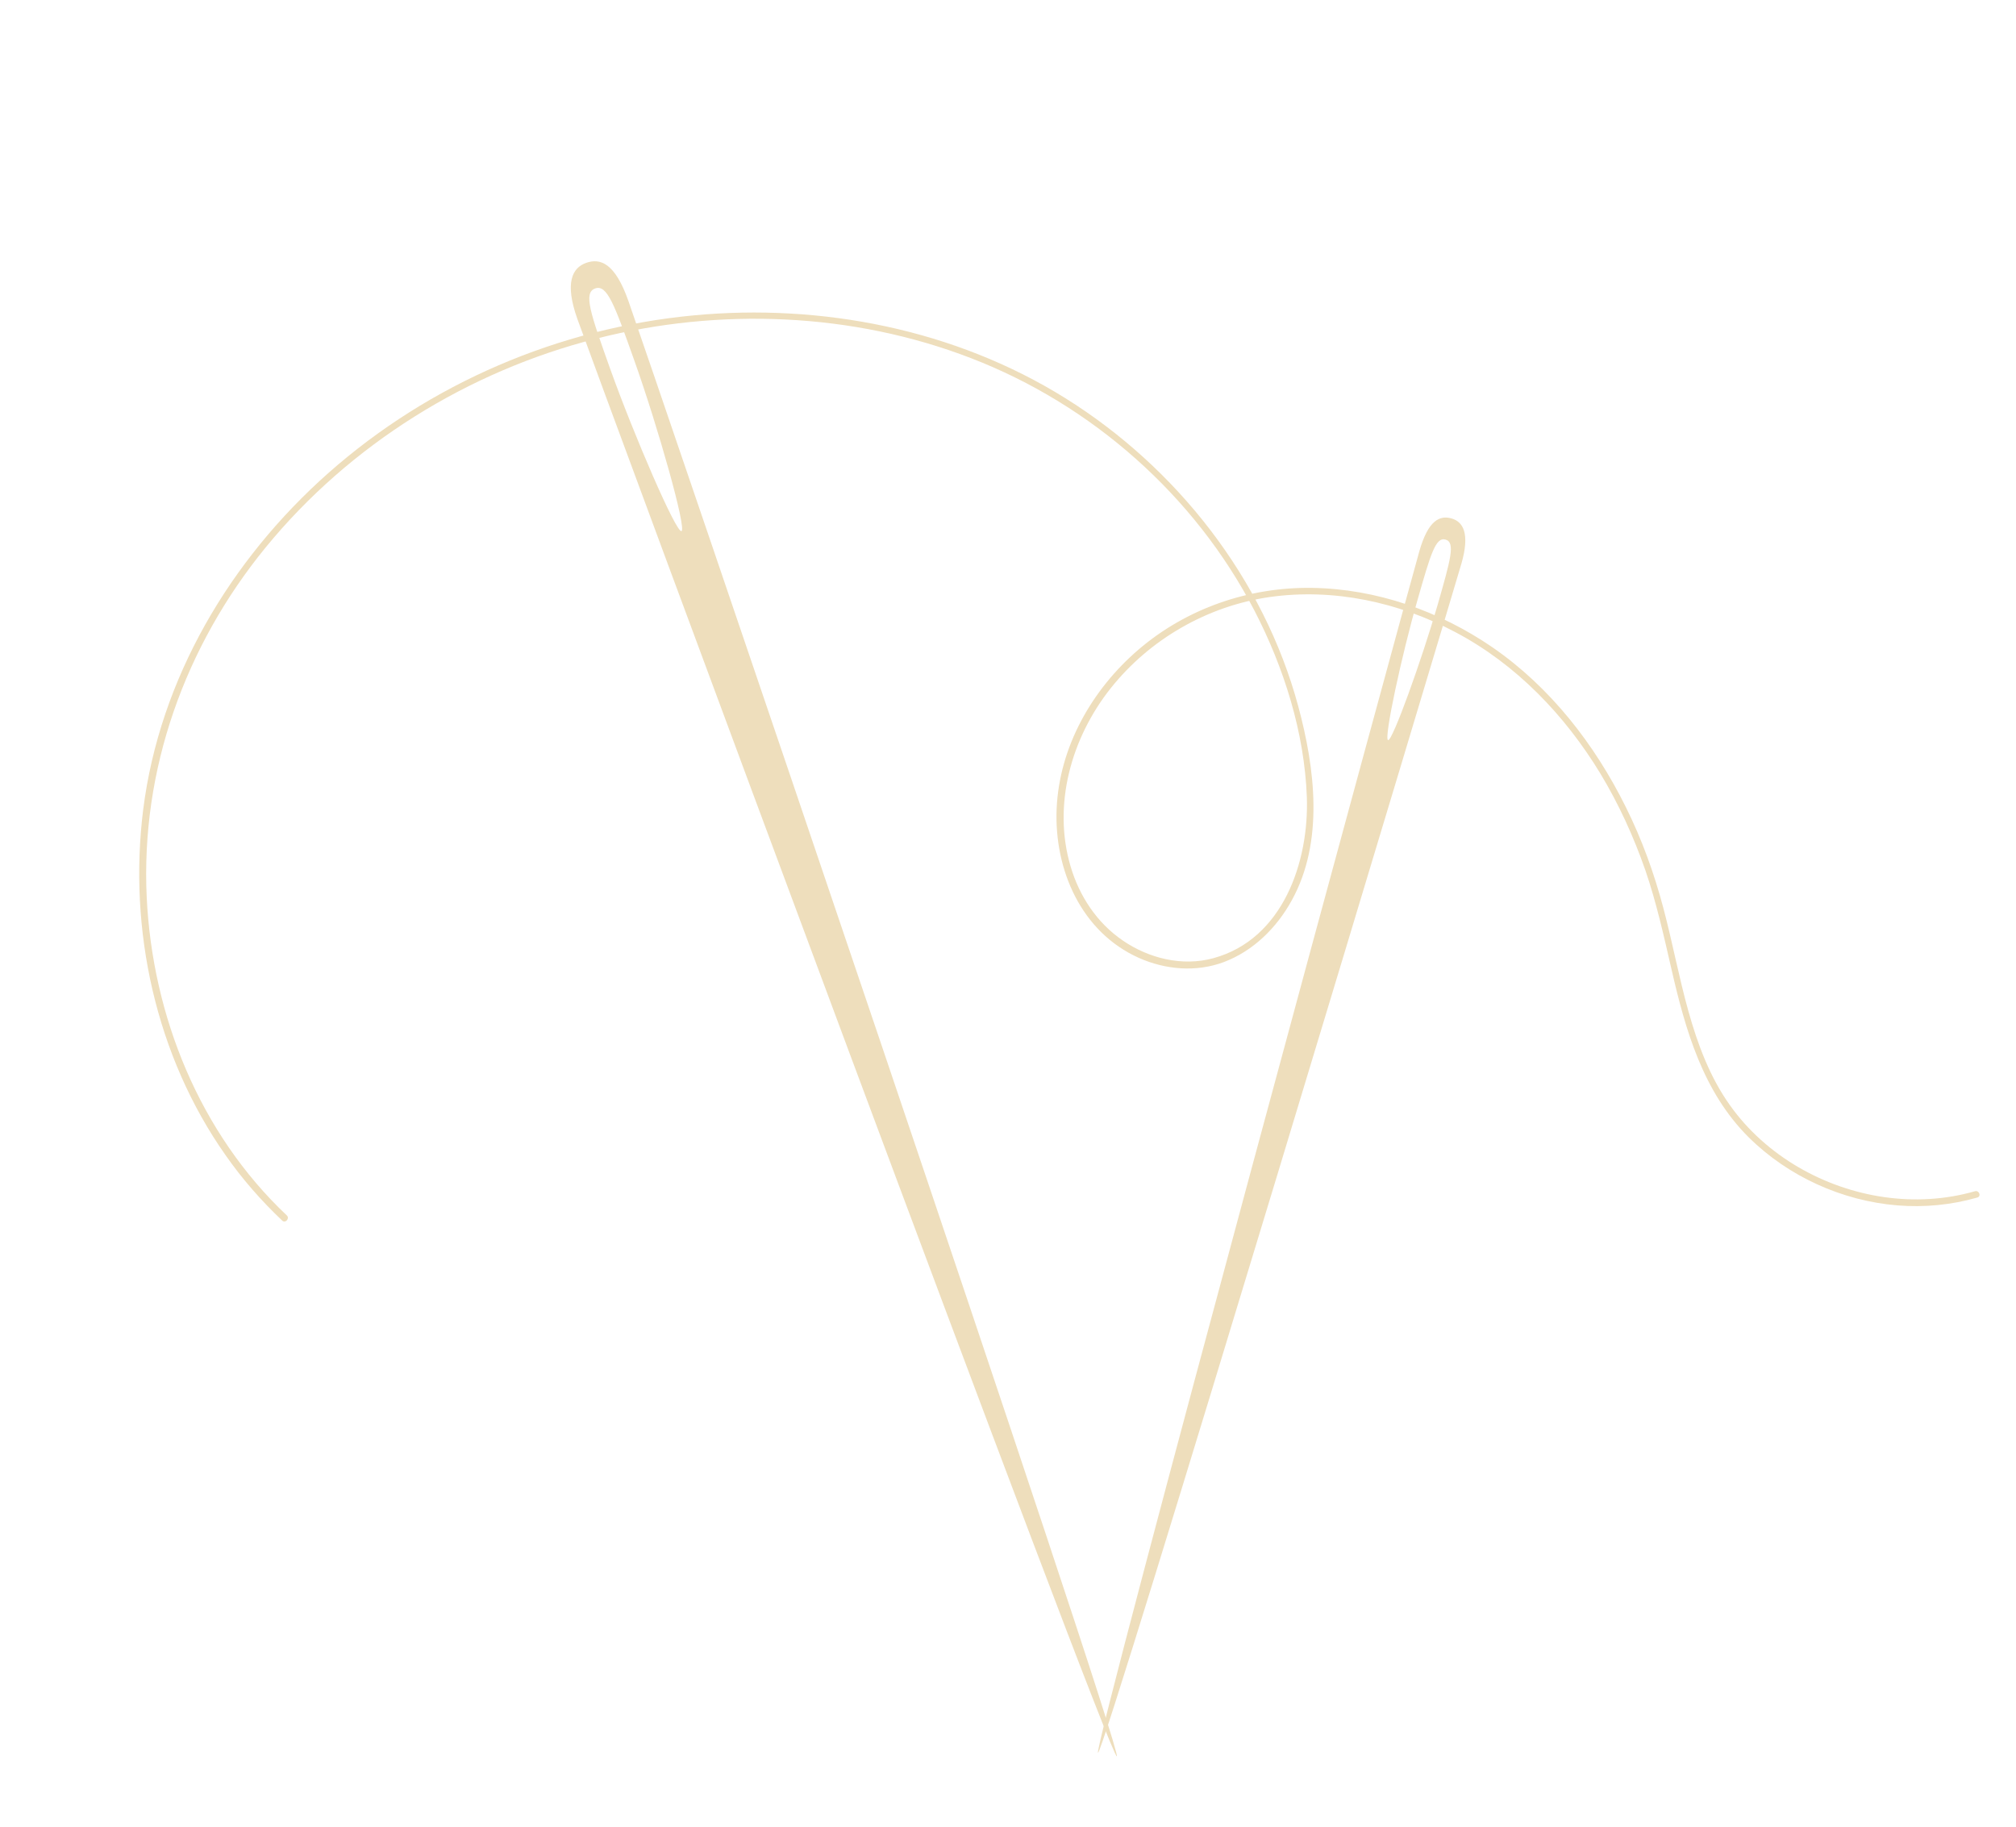 <?xml version="1.0" encoding="UTF-8"?> <svg xmlns="http://www.w3.org/2000/svg" width="64" height="58" viewBox="0 0 64 58" fill="none"> <g clip-path="url(#clip0_1056_408)"> <path d="M18.609 8.346C18.163 8.504 17.921 8.982 18.33 10.13C18.83 11.541 35.227 55.847 35.455 55.766C35.683 55.685 20.453 10.962 19.95 9.558C19.526 8.35 19.056 8.188 18.609 8.346ZM21.633 16.863C21.466 16.922 20.133 13.839 19.372 11.715C18.746 9.953 18.509 9.295 18.894 9.159C19.273 9.021 19.51 9.68 20.135 11.441C20.894 13.572 21.806 16.807 21.633 16.863Z" fill="#EEDEBC"></path> <path d="M46.08 16.461C46.449 16.566 46.668 16.94 46.396 17.889C46.063 19.055 35.046 55.705 34.858 55.651C34.669 55.597 44.722 18.669 45.057 17.508C45.339 16.511 45.711 16.356 46.08 16.461ZM44.066 23.5C44.203 23.539 45.125 20.979 45.634 19.223C46.05 17.767 46.209 17.223 45.891 17.133C45.578 17.04 45.419 17.585 45.003 19.041C44.497 20.801 43.923 23.463 44.066 23.5Z" fill="#EEDEBC"></path> <path d="M9.105 38.591C6.341 35.983 4.841 32.265 4.658 28.5C4.462 24.438 5.873 20.514 8.434 17.381C11.104 14.116 14.854 11.786 18.935 10.751C22.834 9.758 27.061 9.919 30.823 11.371C34.663 12.85 37.928 15.732 39.826 19.392C40.762 21.203 41.41 23.253 41.487 25.304C41.56 27.36 40.729 29.821 38.522 30.423C37.535 30.695 36.465 30.43 35.633 29.855C34.822 29.298 34.267 28.454 33.989 27.517C33.406 25.556 34.012 23.425 35.257 21.857C36.498 20.294 38.333 19.239 40.313 18.956C42.333 18.67 44.409 19.12 46.201 20.071C48.131 21.09 49.679 22.706 50.807 24.564C51.39 25.531 51.863 26.565 52.234 27.633C52.586 28.659 52.819 29.715 53.062 30.771C53.507 32.71 54.065 34.669 55.511 36.108C56.766 37.353 58.48 38.13 60.239 38.273C61.093 38.342 61.953 38.258 62.773 38.023C62.905 37.985 62.83 37.785 62.698 37.823C60.818 38.363 58.769 38.037 57.091 37.059C56.246 36.566 55.49 35.898 54.924 35.1C54.282 34.204 53.894 33.157 53.6 32.106C53.299 31.031 53.097 29.936 52.811 28.854C52.517 27.737 52.124 26.65 51.611 25.621C50.626 23.633 49.215 21.817 47.378 20.552C45.697 19.399 43.692 18.695 41.647 18.666C39.637 18.638 37.67 19.318 36.142 20.626C34.666 21.894 33.631 23.709 33.544 25.679C33.463 27.609 34.321 29.594 36.156 30.415C37.005 30.792 37.976 30.874 38.852 30.547C39.786 30.195 40.532 29.457 41.008 28.588C42.038 26.724 41.747 24.396 41.213 22.42C40.121 18.375 37.358 14.849 33.816 12.64C30.321 10.461 26.095 9.629 22.016 10.014C17.747 10.417 13.645 12.17 10.43 15.014C7.308 17.777 5.069 21.545 4.545 25.711C4.07 29.515 4.943 33.526 7.159 36.676C7.686 37.432 8.293 38.125 8.965 38.761C9.069 38.847 9.204 38.682 9.105 38.591Z" fill="#EEDEBC"></path> </g> <defs> <clipPath id="clip0_1056_408"> <rect width="64" height="58" fill="white"></rect> </clipPath> </defs> </svg> 